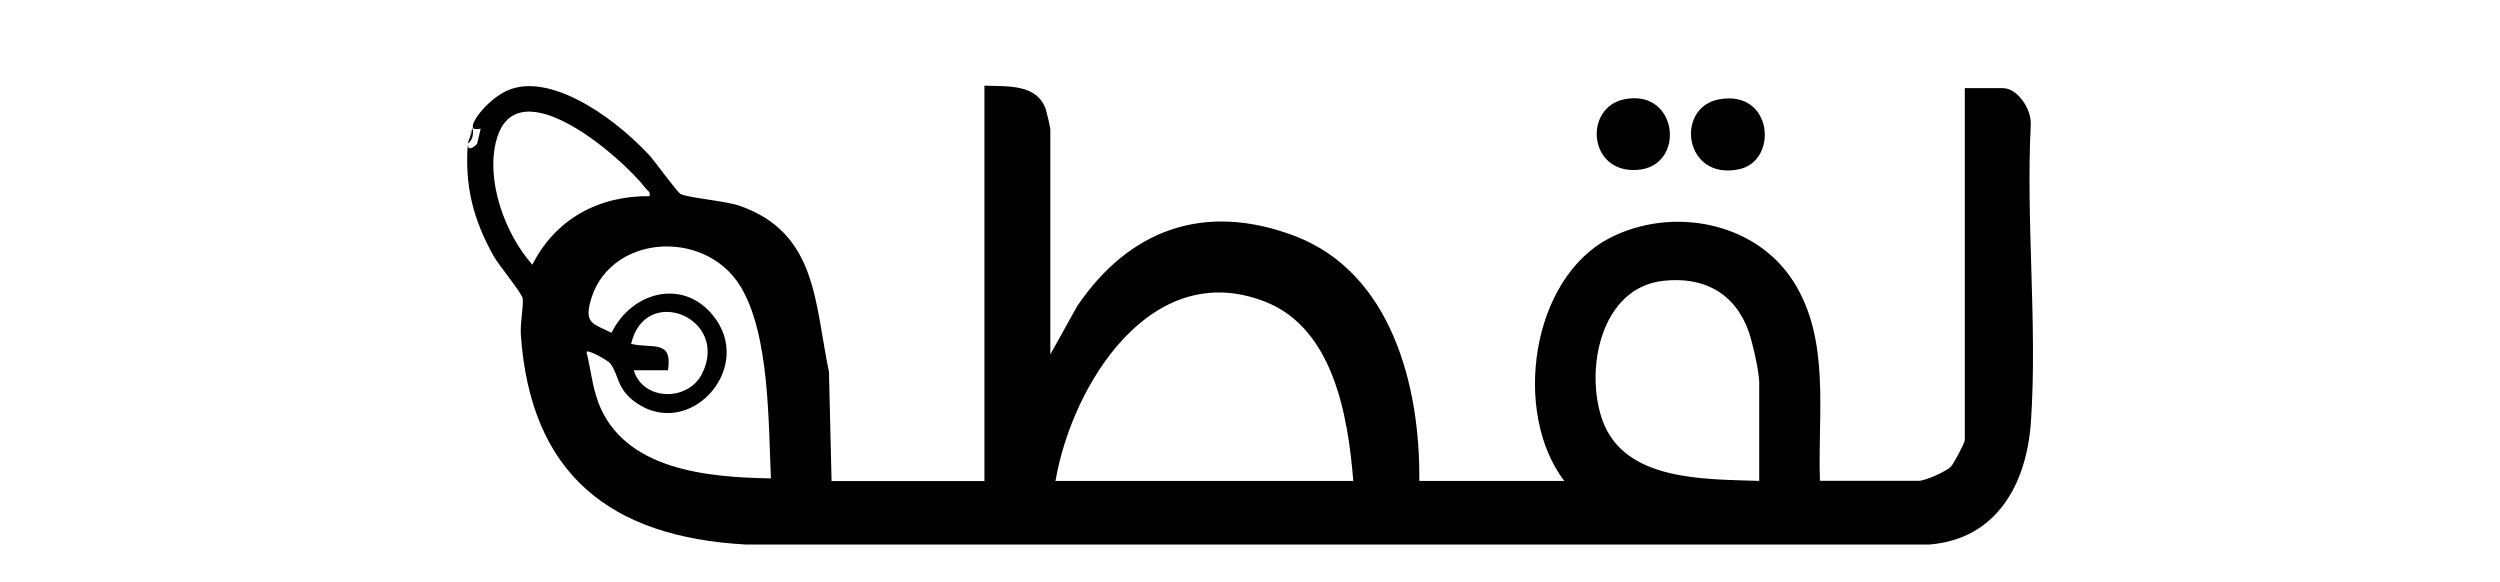 <?xml version="1.0" encoding="UTF-8"?>
<svg id="Layer_1" xmlns="http://www.w3.org/2000/svg" version="1.1" viewBox="0 0 228 53.06">
  <!-- Generator: Adobe Illustrator 29.7.1, SVG Export Plug-In . SVG Version: 2.1.1 Build 8)  -->
  <path d="M158.59,15.44c3.62-.75,3.12-7.29-1.81-6.38-4.05.75-3.19,7.42,1.81,6.38Z"/>
  <path d="M149.27,15.5c4.55-.27,3.81-7.48-1.16-6.44-3.67.76-3.28,6.71,1.16,6.44Z"/>
  <path d="M42.71,12.58s.01-.06.02-.09c0,.03-.01.06-.02.09Z"/>
  <path d="M43.14,11.64h0s-.16.21-.29.55c.07-.13.16-.26.3-.55,0,0,0,0,0,0Z"/>
  <path d="M42.67,12.92c0,.07-.03.13-.03.21,0,.02,0,.03,0,.04,0-.03,0-.05,0-.08,0-.07.01-.11.02-.17Z"/>
  <path d="M185.2,11.29c.08-1.29-1.19-3.25-2.52-3.25h-3.49v32.09c0,.26-1.02,2.18-1.28,2.44-.45.45-2.33,1.28-2.92,1.28h-9.01c-.23-6.04.99-12.79-2.4-18.15-3.46-5.48-11.09-6.91-16.76-4-7.2,3.7-8.91,15.92-4.16,22.16h-13.22c.1-8.61-2.53-19.02-11.41-22.36-8.17-3.07-15.03-.6-19.79,6.42l-2.45,4.4V11.77c0-.1-.33-1.55-.4-1.76-.79-2.39-3.52-2.11-5.61-2.2v36.06h-13.94l-.24-9.97c-1.32-6.32-1.08-12.68-8.17-15.14-1.26-.44-4.77-.73-5.36-1.07-.36-.21-2.35-3.01-2.93-3.62-3.61-3.83-9.19-7.4-12.81-5.84-1.84.8-3.48,2.99-3.18,3.44.1.15.43.11.69.06l-.33,1.39s-.81.86-.85.07c-.28,3.79.51,6.87,2.37,10.18.47.83,2.57,3.36,2.64,3.85.09.62-.24,2.26-.17,3.29.87,12.71,8.12,18.47,20.51,19.15h107.95c6.15-.49,8.87-5.54,9.26-11.18.6-8.81-.47-18.29-.01-27.17ZM48.55,24.14c-2.5-2.8-4.3-7.74-3.26-11.43,1.89-6.68,11.45,1.66,13.59,4.46.18.24.47.3.36.72-4.65-.05-8.59,2.1-10.69,6.25ZM54.55,36.65c-.55-1.47-.68-3.07-1.07-4.57.22-.2,1.99.81,2.18,1.07.85,1.14.54,2.33,2.4,3.61,4.76,3.25,10.46-2.86,7.3-7.54-2.66-3.93-7.65-2.81-9.59,1.13-1.53-.77-2.42-.8-1.98-2.64,1.49-6.31,10.42-7,13.73-1.61,2.69,4.39,2.55,12.48,2.79,17.53-5.74-.1-13.42-.73-15.76-6.96ZM57.56,31.36c1.27-5.54,9.04-2.37,6.46,2.74-1.28,2.53-5.38,2.48-6.22-.33h3.12c.44-2.85-1.43-1.94-3.37-2.41ZM96.26,43.86c1.49-8.69,8.67-20.43,19.11-16.35,6.25,2.44,7.57,10.45,8.05,16.35h-27.16ZM160.44,43.86c-4.88-.18-12.29.08-14.3-5.54-1.63-4.57-.17-12.08,5.55-12.71,3.7-.41,6.55,1.12,7.8,4.65.33.94.95,3.67.95,4.58v9.01Z"/>
  <path d="M42.73,12.49c.03-.11.07-.21.11-.3-.04.08-.08.17-.11.3Z"/>
  <path d="M42.67,12.92c.01-.12.02-.24.04-.34-.02.09-.03.2-.04.34Z"/>
  <path d="M43.14,11.65l-.48,1.44c.48-.31.51-.92.48-1.44Z"/>
</svg>
